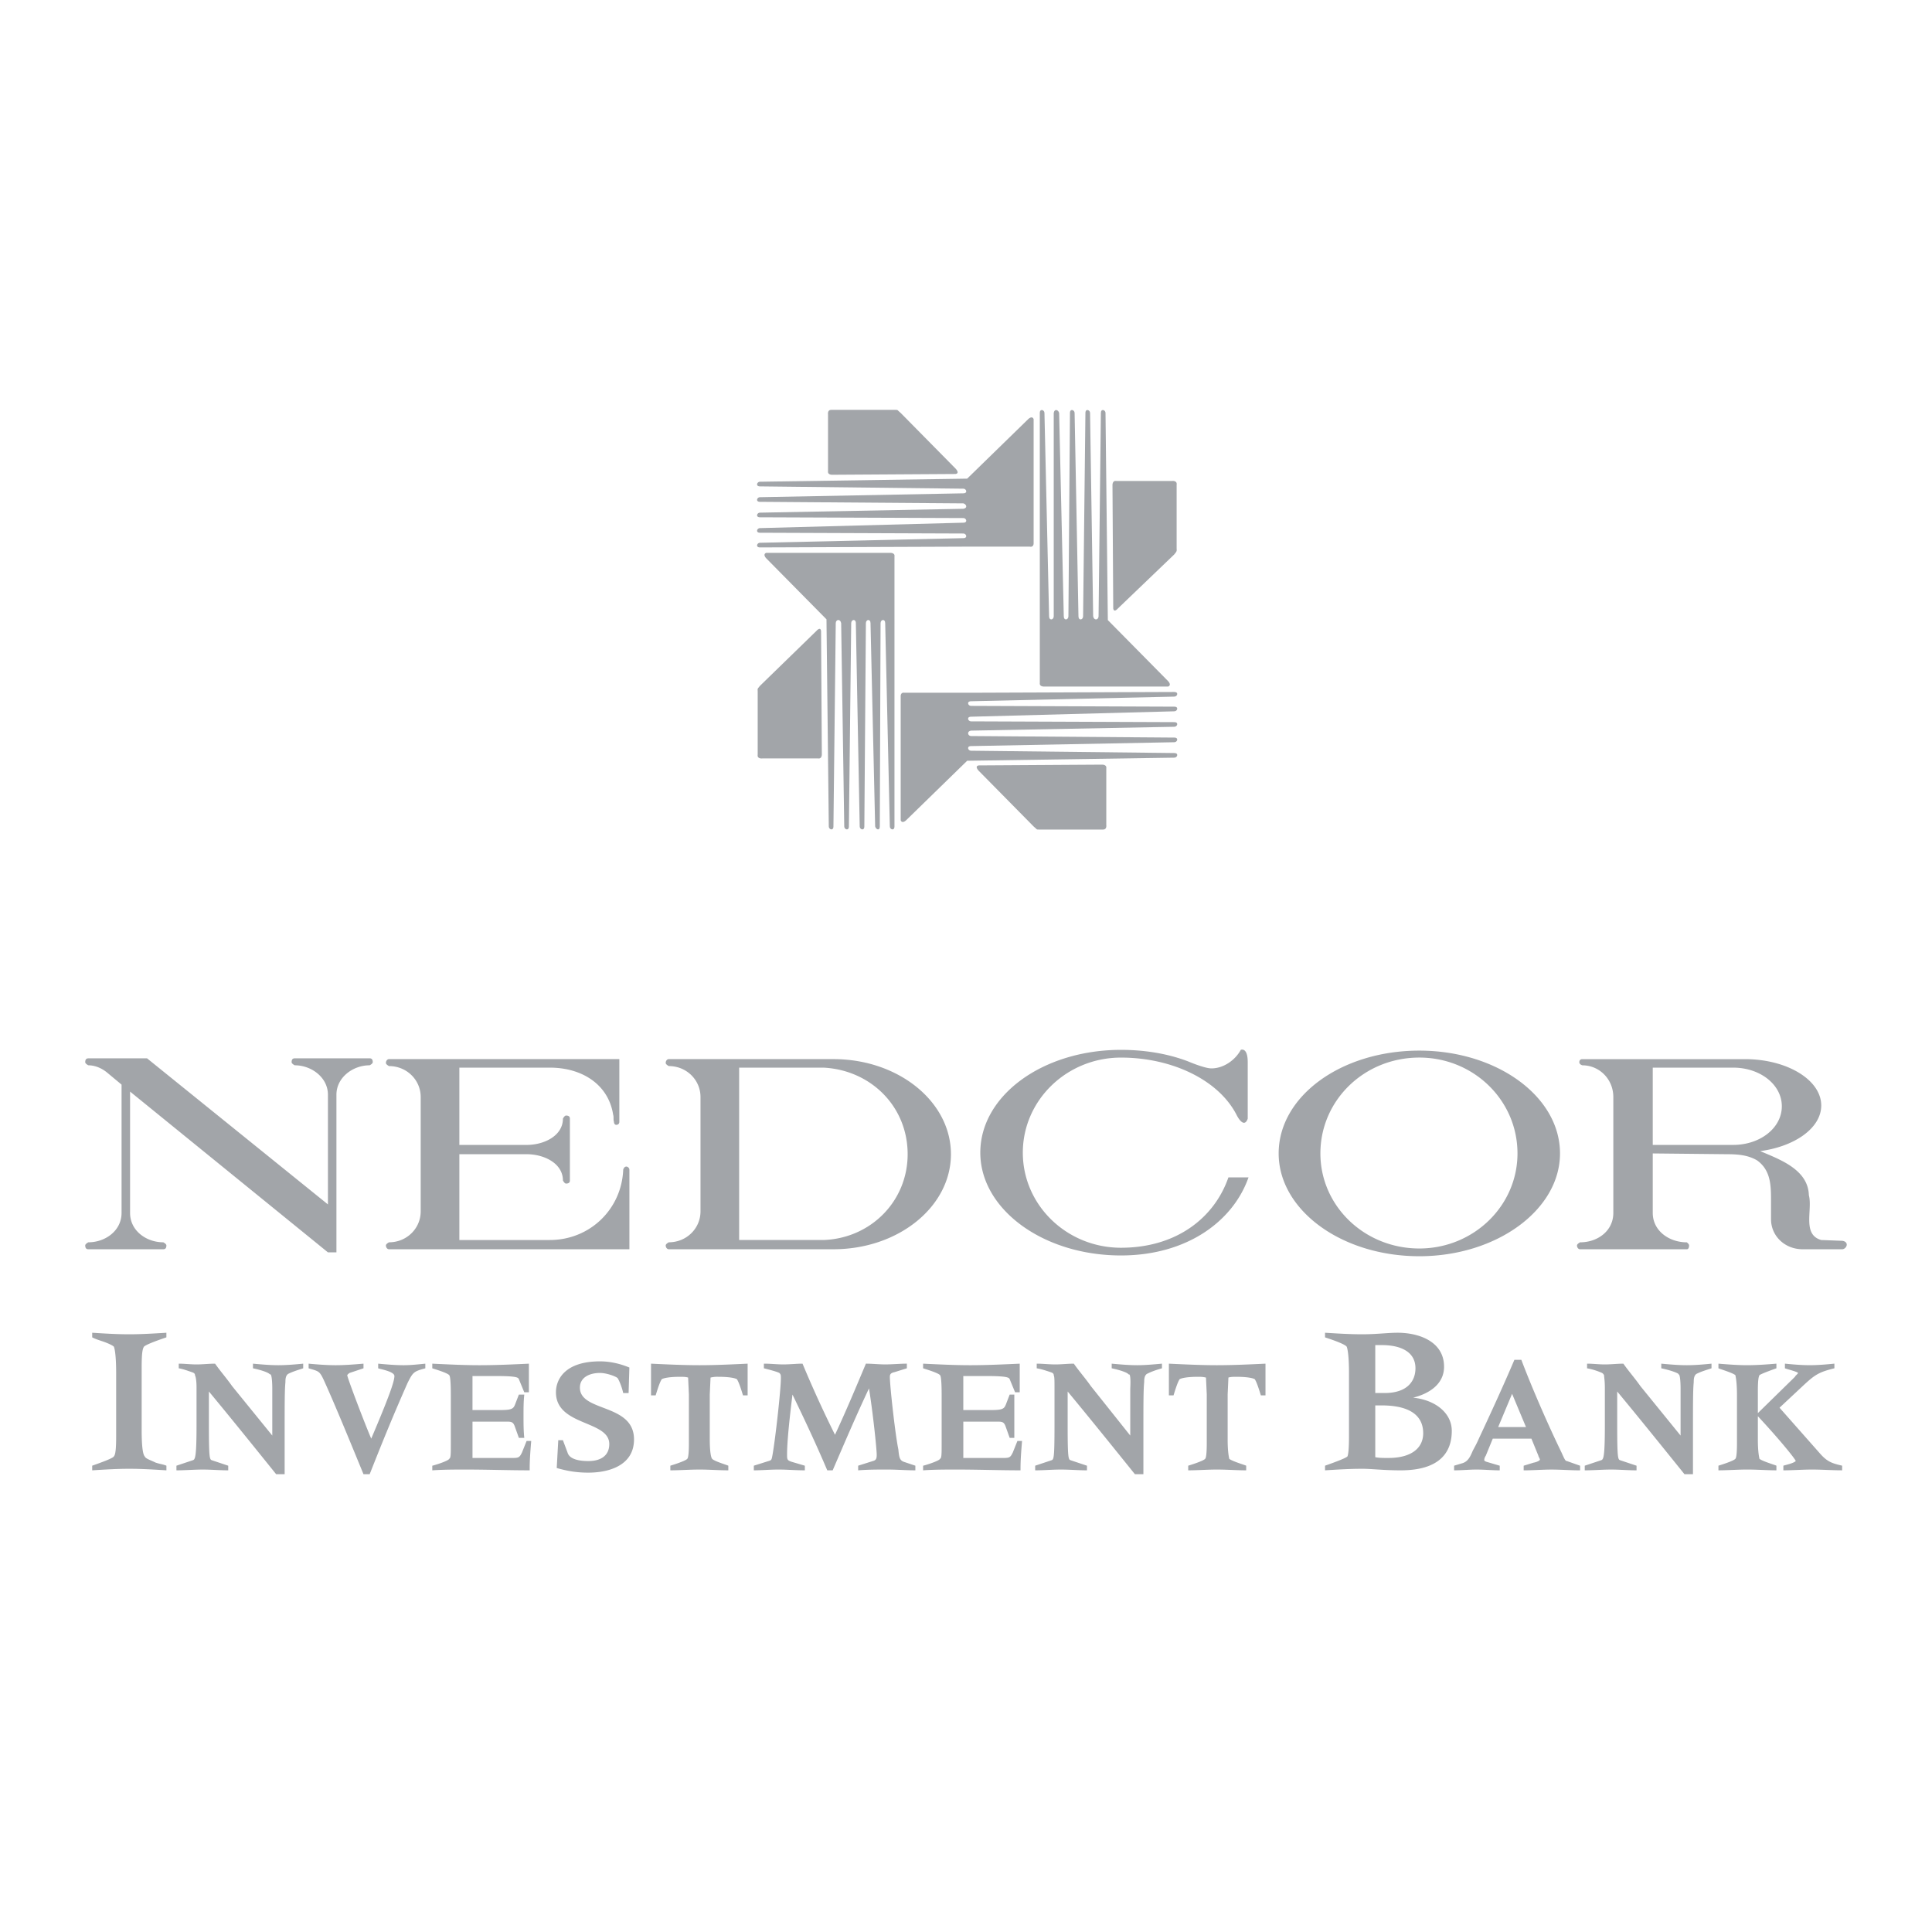 <svg xmlns="http://www.w3.org/2000/svg" width="2500" height="2500" viewBox="0 0 192.756 192.756"><g fill-rule="evenodd" clip-rule="evenodd"><path fill="#fff" d="M0 0h192.756v192.756H0V0z"/><path d="M33.567 124.947h-.849l-19.741-16.039v12.107c0 1.773 1.619 2.93 3.315 2.93 0 0 .309.154.309.309 0 .232-.077.385-.309.385h-7.48c-.231 0-.309-.152-.309-.385 0-.154.309-.309.309-.309 1.696 0 3.316-1.156 3.316-2.93v-12.803l-1.388-1.156c-.54-.463-1.234-.771-1.928-.771 0 0-.309-.154-.309-.309 0-.23.077-.385.309-.385h5.861l18.045 14.574v-10.949c0-1.697-1.619-2.932-3.316-2.932 0 0-.308-.154-.308-.309 0-.23.077-.385.308-.385h7.48c.231 0 .308.154.308.385 0 .154-.308.309-.308.309-1.697 0-3.316 1.234-3.316 2.932v15.731h.001zM61.792 105.668v6.248c0 .23-.154.309-.309.309-.231 0-.231-.309-.231-.309-.077-.232 0-.463-.077-.695-.463-3.008-3.084-4.703-6.323-4.703H45.83v7.711h6.709c1.773 0 3.624-.926 3.624-2.621 0 0 .154-.309.309-.309.231 0 .386.076.386.309v6.168c0 .232-.154.309-.386.309-.154 0-.309-.309-.309-.309 0-1.695-1.851-2.621-3.624-2.621H45.83v8.561h9.022c4.01 0 7.172-3.086 7.326-7.018 0 0 .077-.309.309-.309.154 0 .309.154.309.309v7.941H38.811c-.154 0-.308-.152-.308-.385 0-.154.308-.309.308-.309 1.774 0 3.162-1.389 3.162-3.084v-11.414c0-1.695-1.388-3.084-3.162-3.084 0 0-.308-.154-.308-.309 0-.232.154-.387.308-.387h22.981v.001zM123.793 104.744c-.539 1.002-1.697 1.85-2.93 1.85-.695 0-2.314-.693-2.314-.693-2.004-.771-4.318-1.156-6.709-1.156-7.789 0-14.035 4.549-14.035 10.256 0 5.629 6.246 10.256 14.035 10.256 6.555 0 11.182-3.393 12.725-7.789h-2.006c-1.387 4.012-5.166 7.02-10.719 7.02-5.398 0-9.793-4.242-9.793-9.486s4.395-9.486 9.793-9.486c5.09 0 9.793 2.238 11.568 5.785 0 0 .693 1.387 1.078.309v-5.631c0-1.543-.693-1.235-.693-1.235zM127.572 115.078c0-5.707 6.246-10.258 14.035-10.258 7.711 0 14.035 4.551 14.035 10.258 0 5.629-6.324 10.256-14.035 10.256-7.789 0-14.035-4.627-14.035-10.256zm4.164 0c0-5.322 4.395-9.564 9.871-9.564 5.396 0 9.793 4.242 9.793 9.564 0 5.242-4.396 9.484-9.793 9.484-5.476 0-9.871-4.242-9.871-9.484zM179.855 124.639c-1.773 0-3.16-1.311-3.16-3.006v-1.773c0-1.543 0-3.086-1.389-4.088-.926-.541-1.928-.617-3.084-.617l-7.326-.076v5.938c0 1.773 1.619 2.93 3.393 2.93 0 0 .23.154.23.309 0 .232-.076.385-.23.385h-10.643c-.154 0-.309-.152-.309-.385 0-.154.309-.309.309-.309 1.773 0 3.316-1.156 3.316-2.93v-11.568c0-1.773-1.389-3.162-3.084-3.162 0 0-.309-.076-.309-.309 0-.154.076-.309.309-.309h16.193c4.242 0 7.635 2.084 7.635 4.627 0 2.238-2.621 4.088-6.092 4.551 2.006.848 4.781 1.852 4.857 4.396.387 1.465-.693 3.932 1.234 4.473l2.006.076c.309 0 .539.154.539.385 0 .232-.23.463-.463.463h-3.932v-.001zm-14.959-10.41v-7.711h8.02c2.699 0 4.857 1.695 4.857 3.855s-2.158 3.855-4.857 3.855h-8.02v.001zM83.153 105.668c6.478 0 11.722 4.242 11.722 9.486s-5.244 9.484-11.722 9.484H66.727c-.154 0-.309-.152-.309-.385 0-.154.309-.309.309-.309 1.773 0 3.162-1.389 3.162-3.084v-11.414c0-1.695-1.388-3.084-3.162-3.084 0 0-.309-.154-.309-.309 0-.232.154-.387.309-.387h16.426v.002zm-9.408 18.047v-17.197h8.405c4.704.23 8.406 3.855 8.406 8.637 0 4.705-3.702 8.406-8.406 8.561h-8.405v-.001zM9.198 146.695v-.463c1.311-.463 2.083-.771 2.16-.926.154-.154.231-.693.231-2.004v-6.324c0-1.773-.154-2.469-.231-2.623-.154-.154-.694-.385-1.157-.539-.463-.154-.694-.232-1.003-.387v-.461c1.234.076 2.391.154 3.702.154 1.233 0 2.467-.078 3.701-.154v.461c-1.388.465-2.082.771-2.236.926-.154.232-.231.695-.231 2.082v6.248c0 1.85.154 2.467.309 2.621.077.23.617.385 1.08.617.463.154.694.154 1.08.309v.463c-1.234-.078-2.468-.154-3.701-.154-1.236 0-2.47.076-3.704.154zM27.166 143.225v-4.627c0-.154 0-1.234-.154-1.465 0 0-.077 0-.154-.078-.309-.23-1.234-.463-1.62-.539v-.463c.848.076 1.697.154 2.544.154.771 0 1.697-.078 2.468-.154v.463c-.463.154-1.002.309-1.465.539-.309.154-.309.617-.309.85-.077.77-.077 2.158-.077 4.857v4.318h-.848c-2.236-2.775-4.473-5.553-6.709-8.252v3.395c0 3.314.077 3.393.308 3.469l1.62.541v.463c-.848 0-1.697-.078-2.545-.078s-1.774.078-2.622.078v-.463l1.619-.541c.231-.076.386-.154.386-3.469v-3.779c0-.693-.077-1.08-.154-1.234 0-.154-.077-.23-.309-.309-.463-.154-.848-.309-1.311-.385v-.463c.617 0 1.157.076 1.774.076s1.234-.076 1.851-.076c.54.771 1.157 1.465 1.696 2.236l4.011 4.936zM32.333 137.75c-.463-1.004-.54-.926-1.542-1.234v-.463c.849.076 1.773.154 2.699.154.925 0 1.851-.078 2.776-.154v.463l-1.388.463c-.231.154-.231.23-.231.23 0 .232 1.697 4.705 2.391 6.324 1.773-4.164 2.313-5.707 2.313-6.246 0-.463-1.465-.695-1.62-.771v-.463c.849.076 1.697.154 2.545.154.694 0 1.388-.078 2.159-.154v.463c-1.157.309-1.233.385-1.773 1.465-1.465 3.316-2.468 5.783-3.779 9.1h-.617c-1.08-2.622-2.776-6.786-3.933-9.331zM46.445 146.617c-1.08 0-2.159 0-3.316.078v-.463c.077 0 1.619-.463 1.696-.695.154-.076.154-.461.154-1.541v-4.781c0-1.465-.077-1.928-.154-2.006-.154-.23-1.465-.617-1.696-.693v-.463c1.619.076 3.162.154 4.704.154 1.696 0 3.316-.078 4.935-.154v2.854h-.462l-.54-1.311c-.077-.154-.154-.309-2.313-.309H47.14v3.393h2.854c1.08 0 1.233-.154 1.388-.539l.386-1.004h.54c-.077.695-.077 1.389-.077 2.16 0 .693 0 1.465.077 2.158h-.54l-.386-1.078c-.154-.463-.308-.541-.771-.541h-3.47v3.625h4.01c.617 0 .694-.076.925-.539l.463-1.158H53c-.077.926-.154 1.852-.154 2.777v.154c-2.082 0-4.242-.078-6.401-.078zM58.707 146.926c-1.157 0-2.082-.154-3.162-.463l.154-2.775h.462l.463 1.234c.154.539.848.848 2.082.848s2.082-.539 2.082-1.697c0-2.391-5.321-1.773-5.321-5.166 0-1.311.925-3.084 4.396-3.084 1.002 0 2.005.23 2.93.615l-.077 2.545h-.54c-.077-.385-.308-1.078-.54-1.465-.077-.154-1.08-.539-1.773-.539-1.08 0-2.005.463-2.005 1.465 0 2.467 5.398 1.543 5.398 5.166 0 2.622-2.545 3.316-4.549 3.316zM70.891 137.441l-.077 1.695v4.473c0 1.389.154 1.852.231 1.928.154.232 1.465.617 1.619.695v.463c-.925 0-1.928-.078-2.853-.078-1.002 0-2.005.078-2.931.078v-.463s1.542-.463 1.697-.695c.077-.076.154-.461.154-1.541v-4.859l-.077-1.695c-.231-.078-.54-.078-.771-.078-1.233 0-1.696.154-1.851.232-.231.309-.54 1.387-.617 1.619h-.462v-3.162c1.62.076 3.239.154 4.858.154 1.542 0 3.162-.078 4.781-.154v3.162h-.462c-.077-.232-.385-1.311-.617-1.619-.154-.078-.617-.232-1.851-.232a2.818 2.818 0 0 0-.771.077zM86.7 138.521c-1.311 2.775-2.391 5.32-3.624 8.174h-.54c-1.08-2.545-2.236-5.014-3.47-7.559-.462 3.703-.54 5.244-.54 5.939 0 .539 0 .615.462.77l1.311.387v.463c-.926 0-1.773-.078-2.622-.078-.848 0-1.696.078-2.468.078v-.463l1.465-.463c.309-.078.309-.154.386-.539.308-1.697.848-6.633.848-7.713 0-.309 0-.385-.154-.539-.309-.154-1.234-.387-1.542-.463v-.463c.694 0 1.311.076 1.928.076.694 0 1.311-.076 1.928-.076a116.945 116.945 0 0 0 3.239 7.094c1.079-2.312 2.082-4.703 3.084-7.094.617 0 1.311.076 1.928.076.694 0 1.465-.076 2.159-.076v.463l-1.234.385c-.386.078-.463.232-.463.463 0 .926.54 5.783.849 7.25.077.848.154 1.078.54 1.232l1.156.387v.463c-.925 0-1.851-.078-2.776-.078-1.002 0-1.928 0-2.931.078v-.463l1.465-.463c.309-.078.386-.232.386-.617.001-.617-.385-4.242-.77-6.631zM95.414 146.617c-1.08 0-2.236 0-3.316.078v-.463c.077 0 1.619-.463 1.696-.695.154-.076.154-.461.154-1.541v-4.781c0-1.465-.077-1.928-.154-2.006-.154-.23-1.465-.617-1.696-.693v-.463c1.619.076 3.162.154 4.704.154 1.62 0 3.239-.078 4.936-.154v2.854h-.463l-.541-1.311c-.076-.154-.23-.309-2.312-.309h-2.314v3.393h2.853c1.08 0 1.234-.154 1.389-.539l.385-1.004h.463v4.318h-.463l-.385-1.078c-.154-.463-.309-.541-.771-.541h-3.47v3.625h4.009c.617 0 .695-.076.926-.539l.463-1.158h.463c-.076.926-.154 1.852-.154 2.777v.154c-2.084 0-4.242-.078-6.402-.078zM112.766 143.225v-4.627c0-.154.076-1.234-.078-1.465-.076 0-.076 0-.154-.078-.309-.23-1.232-.463-1.619-.539v-.463c.85.076 1.697.154 2.545.154.771 0 1.619-.078 2.469-.154v.463c-.541.154-1.004.309-1.465.539-.309.154-.309.617-.309.85-.078.77-.078 2.158-.078 4.857v4.318h-.848c-2.236-2.775-4.473-5.553-6.709-8.252v3.395c0 3.314.076 3.393.309 3.469l1.619.541v.463c-.85 0-1.697-.078-2.623-.078-.848 0-1.695.078-2.545.078v-.463l1.619-.541c.232-.076.309-.154.309-3.469v-3.779c0-.693 0-1.08-.076-1.234 0-.154-.076-.23-.309-.309-.463-.154-.926-.309-1.389-.385v-.463c.617 0 1.234.076 1.852.076s1.234-.076 1.852-.076c.539.771 1.156 1.465 1.695 2.236l3.933 4.936zM122.559 137.441l-.076 1.695v4.473c0 1.389.154 1.852.154 1.928.23.232 1.541.617 1.695.695v.463c-.924 0-1.928-.078-2.93-.078-.926 0-1.928.078-2.854.078v-.463s1.543-.463 1.697-.695c.076-.076.154-.461.154-1.541v-4.859l-.078-1.695c-.309-.078-.539-.078-.771-.078-1.232 0-1.695.154-1.85.232-.232.309-.541 1.387-.617 1.619h-.463v-3.162c1.619.076 3.238.154 4.781.154 1.619 0 3.238-.078 4.857-.154v3.162h-.461c-.078-.232-.387-1.311-.617-1.619-.154-.078-.617-.232-1.852-.232-.228-.001-.537-.001-.769.077zM140.99 139.445c2.236.232 3.855 1.543 3.855 3.316 0 2.16-1.234 3.934-5.09 3.934-1.773 0-2.854-.154-3.855-.154-1.234 0-2.469.076-3.701.154v-.463c1.311-.463 2.082-.771 2.236-.926.076-.154.154-.693.154-2.004v-6.324c0-1.773-.154-2.469-.232-2.623-.23-.309-1.928-.848-2.158-.926v-.461c1.232.076 2.467.154 3.701.154 1.465 0 2.545-.154 3.547-.154 2.082 0 4.627.848 4.627 3.393 0 1.774-1.543 2.7-3.084 3.084zm-3.162.772h-.617v5.168c.385.076.771.076 1.311.076 2.314 0 3.471-1.002 3.471-2.469-.001-1.695-1.235-2.775-4.165-2.775zm.076-6.016h-.693v4.781h.926c2.312 0 3.084-1.232 3.084-2.467 0-1.773-1.696-2.314-3.317-2.314zM147.312 146.617c-.693 0-1.465.078-2.236.078v-.463l.771-.232c.617-.154.85-.693 1.08-1.232.154-.309.385-.695.617-1.234 1.156-2.469 2.467-5.322 3.547-7.865h.693c1.08 2.854 2.699 6.555 4.012 9.254.309.693.385.848.539.848l1.311.463v.463c-.926 0-1.928-.078-2.854-.078-.924 0-1.85.078-2.775.078v-.463l1.002-.309c.078 0 .617-.154.617-.309 0-.078-.154-.309-.154-.385l-.693-1.697h-3.855l-.695 1.697c-.154.23-.154.385-.154.461 0 0 0 .078.232.154l1.311.387v.463c-.773-.001-1.544-.079-2.316-.079zm2.161-4.24h2.775l-1.387-3.316-1.388 3.316zM167.672 143.225v-4.627c0-.154 0-1.234-.154-1.465 0 0-.076 0-.076-.078-.387-.23-1.312-.463-1.697-.539v-.463c.848.076 1.697.154 2.545.154s1.697-.078 2.467-.154v.463c-.461.154-1.002.309-1.465.539-.309.154-.309.617-.309.85-.076.77-.076 2.158-.076 4.857v4.318h-.848c-2.238-2.775-4.473-5.553-6.711-8.252v3.395c0 3.314.078 3.393.309 3.469l1.621.541v.463c-.85 0-1.697-.078-2.545-.078-.85 0-1.773.078-2.623.078v-.463l1.619-.541c.232-.076.387-.154.387-3.469v-3.779c0-.693-.078-1.08-.078-1.234-.076-.154-.154-.23-.385-.309a6.478 6.478 0 0 0-1.311-.385v-.463c.617 0 1.156.076 1.773.076s1.232-.076 1.85-.076c.541.771 1.158 1.465 1.697 2.236l4.01 4.936zM180.781 146.617c-.926 0-1.928.078-2.854.078v-.463c.232-.078 1.004-.232 1.234-.463 0-.154-1.619-2.16-3.779-4.473v2.312c0 1.389.154 1.852.154 1.928.232.232 1.543.617 1.697.695v.463c-.926 0-1.928-.078-2.93-.078-.926 0-1.928.078-2.854.078v-.463s1.541-.463 1.695-.695c.078-.076.154-.461.154-1.541v-4.781c0-1.465-.154-1.928-.154-2.006-.23-.23-1.541-.617-1.695-.693v-.463c.926.076 1.928.154 2.854.154 1.002 0 2.004-.078 2.93-.154v.463s-1.543.539-1.697.693c-.076.154-.154.463-.154 1.543v2.236l3.703-3.625c0-.076.309-.309.309-.385-.154-.154-1.158-.387-1.312-.463v-.463c.771.076 1.621.154 2.469.154s1.697-.078 2.467-.154v.463c-1.541.385-1.928.617-3.162 1.773l-2.312 2.16 4.088 4.627c.693.77 1.156.924 2.158 1.156v.463c-1.003.002-2.005-.076-3.009-.076zM103.125 54.232V41.816c-.154-.386-.539 0-.539 0l-6.092 5.938-20.667.309c-.309 0-.463.463 0 .463l20.281.231c.309 0 .463.462 0 .462l-20.281.386c-.309 0-.463.463 0 .463l20.281.154c.309.077.463.463 0 .54l-20.281.386c-.309 0-.463.462 0 .462l20.281.077c.309 0 .463.462 0 .462l-20.281.54c-.309 0-.463.463 0 .463l20.281.077c.309 0 .463.462 0 .462l-20.281.462c-.309 0-.463.463 0 .463l20.281-.077h6.632c.385.079.385-.307.385-.307z" fill="#a2a5a9"/><path d="M89.322 40.891h-6.4c-.386 0-.309.462-.309.462v5.63c-.077.385.385.385.385.385l12.339-.077c.463-.077 0-.54 0-.54L89.862 41.2c-.386-.309-.232-.309-.54-.309zM104.129 68.499h12.416c.385-.154 0-.54 0-.54l-6.016-6.092-.232-20.667c0-.309-.461-.463-.461 0l-.232 20.281c0 .386-.463.463-.539 0l-.309-20.281c0-.309-.463-.463-.463 0l-.232 20.281c0 .386-.463.463-.463 0l-.385-20.281c0-.309-.463-.463-.463 0l-.154 20.281c0 .386-.463.463-.463 0L105.67 41.2c-.076-.309-.463-.463-.539 0v20.281c0 .386-.463.463-.463 0l-.463-20.281c0-.309-.463-.463-.463 0V68.113c-.076.386.387.386.387.386z" fill="#a2a5a9"/><path d="M117.393 54.695v-6.323c.076-.463-.463-.386-.463-.386h-5.553c-.385-.077-.385.386-.385.386l.076 12.338c.078.462.463 0 .463 0l5.629-5.398c.309-.386.233-.309.233-.617zM89.862 69.424V81.84c.154.385.54 0 .54 0l6.092-5.938 20.667-.309c.309 0 .463-.462 0-.462L96.88 74.9c-.309 0-.463-.463 0-.463l20.281-.385c.309 0 .463-.463 0-.463l-20.281-.154c-.309 0-.463-.462 0-.54l20.281-.385c.309 0 .463-.463 0-.463L96.88 71.97c-.309 0-.463-.463 0-.463l20.281-.54c.309 0 .463-.463 0-.463l-20.281-.077c-.309 0-.463-.463 0-.463l20.281-.463c.309 0 .463-.462 0-.462l-20.281.077h-6.632c-.386-.077-.386.308-.386.308z" fill="#a2a5a9"/><path d="M103.666 82.765h6.4c.385 0 .309-.462.309-.462v-5.629c.076-.386-.387-.386-.387-.386l-12.338.077c-.463.077 0 .54 0 .54l5.475 5.552c.387.308.232.308.541.308zM88.859 55.158H76.443c-.385.154 0 .54 0 .54l6.015 6.092.231 20.667c0 .309.463.463.463 0l.231-20.281c0-.386.462-.463.54 0l.308 20.281c0 .309.463.463.463 0l.231-20.281c0-.386.463-.463.463 0l.385 20.281c0 .309.463.463.463 0l.154-20.281c0-.386.462-.463.462 0l.463 20.281c.077.309.463.463.463 0l.077-20.281c0-.386.462-.463.462 0l.462 20.281c0 .309.463.463.463 0V55.543c.08-.385-.383-.385-.383-.385z" fill="#a2a5a9"/><path d="M75.595 68.961v6.323c-.077.463.463.386.463.386h5.552c.385.077.385-.386.385-.386l-.077-12.338c-.077-.462-.463 0-.463 0l-5.629 5.476c-.308.385-.231.231-.231.539z" fill="#a2a5a9"/></g></svg>